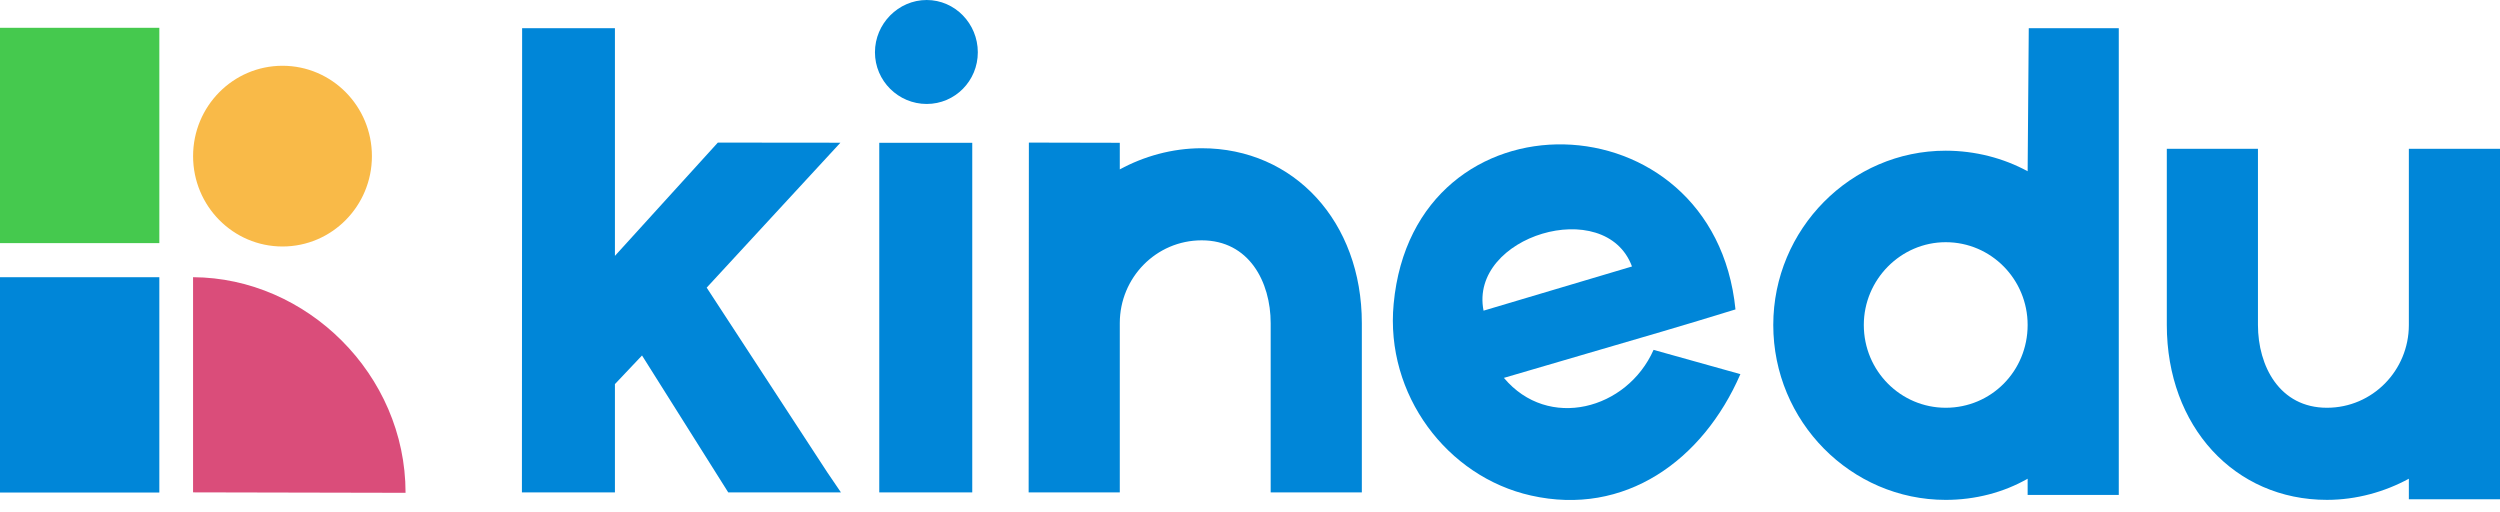 <svg width="166" height="34" viewBox="0 0 166 34" fill="none" xmlns="http://www.w3.org/2000/svg">
<path d="M54.939 31.373L55.838 32.695H48.355L42.63 23.603L40.831 25.504V32.695H34.655L34.669 1.871H40.831V16.99L47.665 9.468L55.803 9.476L46.924 19.099L54.939 31.373Z" fill="#0086D8"/>
<path fill-rule="evenodd" clip-rule="evenodd" d="M61.532 6.903C63.413 6.903 64.927 5.373 64.927 3.472C64.927 1.571 63.413 0.001 61.532 0C59.651 0 58.097 1.571 58.097 3.472C58.097 5.373 59.651 6.903 61.532 6.903ZM64.558 11.33V9.481H58.383V11.329V31.829V32.697H59.242H63.699H64.558V31.829V11.33Z" fill="#0086D8"/>
<path d="M90.426 21.455V32.697H84.373V21.455C84.373 18.727 82.942 15.958 79.793 15.958C76.766 15.958 74.354 18.438 74.354 21.455V32.697H68.302L68.317 9.468L74.354 9.481V11.248C75.949 10.38 77.83 9.843 79.793 9.843C85.927 9.842 90.426 14.719 90.426 21.455Z" fill="#0086D8"/>
<path fill-rule="evenodd" clip-rule="evenodd" d="M101.658 32.903C107.874 34.307 113.068 30.588 115.562 24.843L109.797 23.231C108.038 27.2 102.804 28.605 99.859 25.091C101.71 24.542 103.561 24.003 105.408 23.466C108.703 22.507 111.986 21.551 115.236 20.545C113.804 6.287 93.889 5.709 92.539 20.174C91.966 26.207 96.097 31.663 101.658 32.903ZM98.508 20.628L108.364 17.694C106.605 12.941 97.526 15.669 98.508 20.628Z" fill="#0086D8"/>
<path fill-rule="evenodd" clip-rule="evenodd" d="M134.71 1.872L134.635 11.371C133.04 10.503 131.159 10.007 129.196 10.006C122.898 10.006 117.745 15.214 117.745 21.578C117.745 27.985 122.898 33.192 129.196 33.192C131.159 33.192 133.04 32.697 134.635 31.787V32.862H140.687V1.872H134.71ZM129.196 16.082C132.223 16.082 134.635 18.562 134.635 21.578C134.635 24.637 132.221 27.075 129.196 27.075C126.211 27.075 123.757 24.637 123.757 21.578C123.757 18.562 126.211 16.082 129.196 16.082Z" fill="#0086D8"/>
<path d="M143.876 21.578V9.882H149.928V21.578C149.928 24.306 151.36 27.075 154.509 27.075C157.536 27.075 159.948 24.595 159.948 21.578V9.882H166V33.151H159.948V31.787C158.353 32.654 156.472 33.191 154.509 33.191C148.375 33.193 143.876 28.316 143.876 21.578Z" fill="#0086D8"/>
<path d="M26.929 32.723C26.929 24.837 20.339 18.441 12.819 18.406V32.693L26.929 32.723Z" fill="#DA4D7A"/>
<path d="M10.58 18.407H0V32.704H10.58V18.407Z" fill="#0086D8"/>
<path d="M18.758 16.367C22.037 16.367 24.695 13.681 24.695 10.367C24.695 7.053 22.037 4.367 18.758 4.367C15.479 4.367 12.821 7.053 12.821 10.367C12.821 13.681 15.479 16.367 18.758 16.367Z" fill="#F9BA48"/>
<path d="M10.58 1.846H0V16.143H10.58V1.846Z" fill="#45C94E"/>
</svg>
